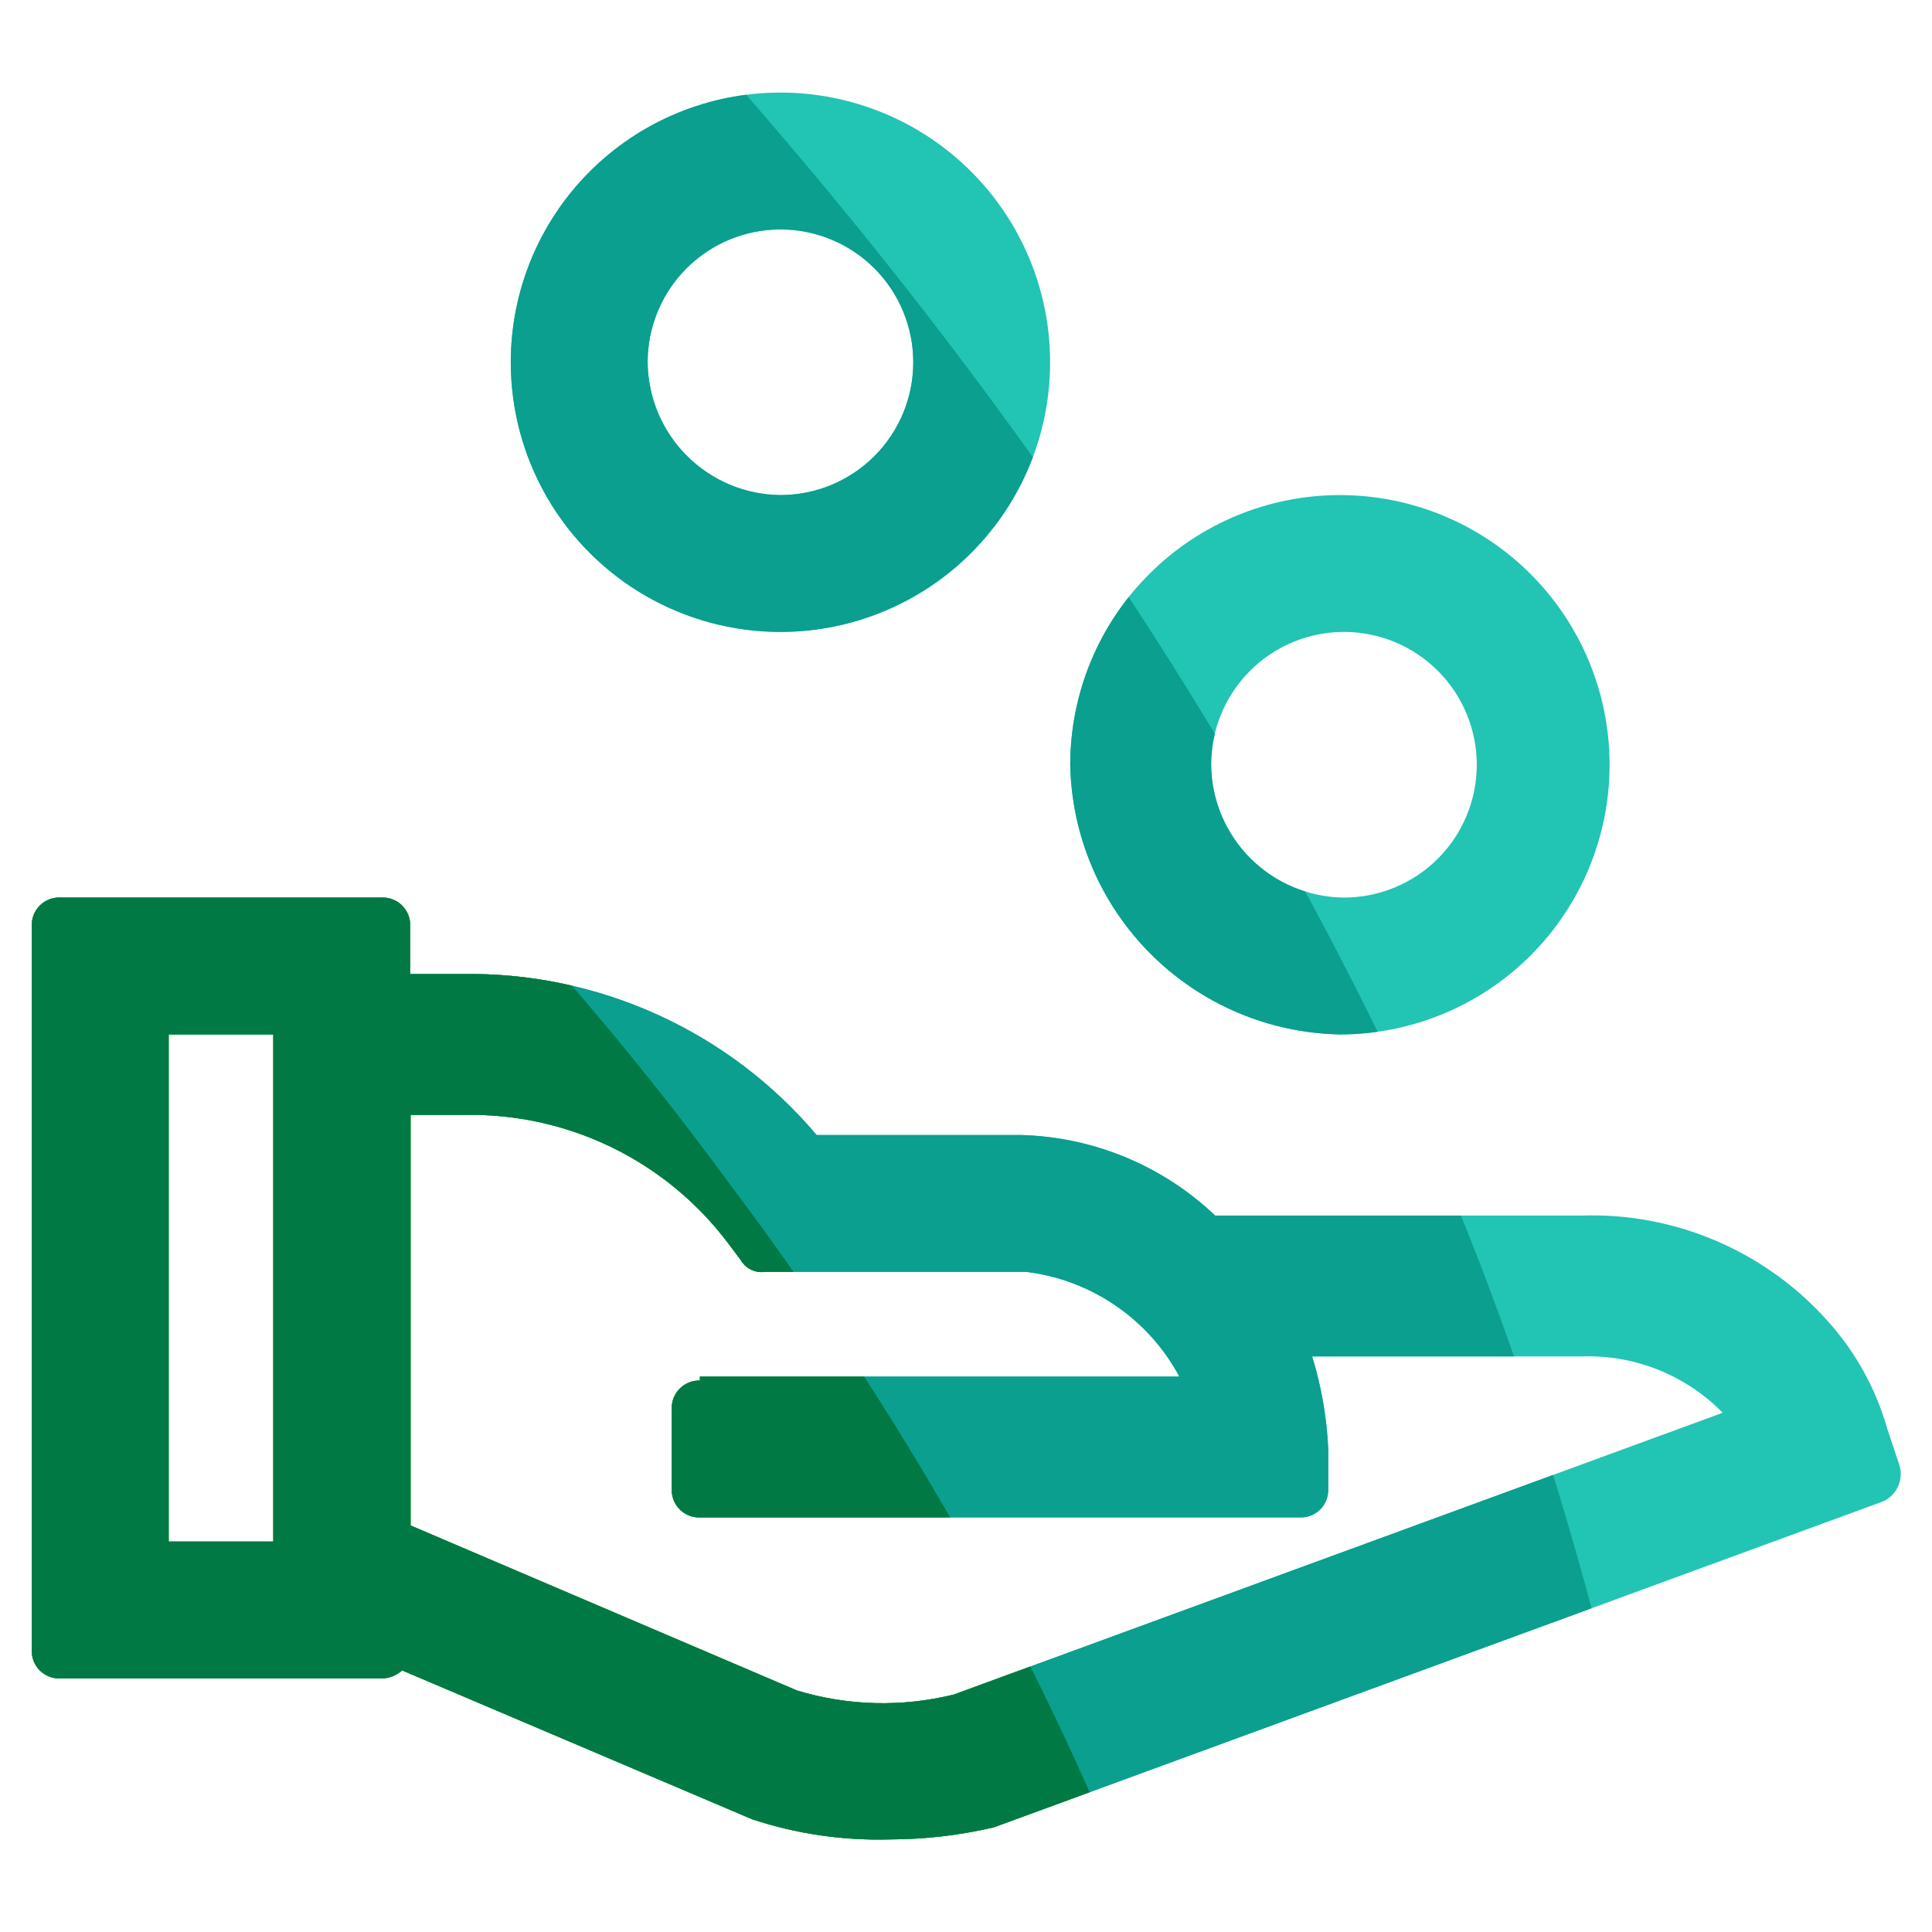 <svg id="Laag_1" data-name="Laag 1" xmlns="http://www.w3.org/2000/svg" xmlns:xlink="http://www.w3.org/1999/xlink" width="48" height="48" viewBox="0 0 48 48">
  <defs>
    <style>
      .cls-1 {
        fill: none;
      }

      .cls-2 {
        clip-path: url(#clip-path);
      }

      .cls-3 {
        fill: #ebe500;
      }

      .cls-4 {
        fill: #22c4b4;
      }

      .cls-5 {
        fill: #8fc900;
      }

      .cls-6 {
        fill: #0a9f8e;
      }

      .cls-7 {
        fill: #007945;
      }

      .cls-8 {
        clip-path: url(#clip-path-2);
      }

      .cls-9 {
        clip-path: url(#clip-path-3);
      }
    </style>
    <clipPath id="clip-path">
      <path class="cls-1" d="M47.19,36.4l-.3-.9a6.75,6.75,0,0,0-1.5-2.7,7.85,7.85,0,0,0-6.1-2.6h-9.1a7.28,7.28,0,0,0-4.8-2h-5.1a11.29,11.29,0,0,0-8.8-4h-1.3V23a.68.68,0,0,0-.7-.7h-8a.68.68,0,0,0-.7.7V41a.68.68,0,0,0,.7.7h8a.76.76,0,0,0,.5-.2l8.7,3.7a10,10,0,0,0,3.4.5,11.53,11.53,0,0,0,2.6-.3l22.1-8.1A.75.75,0,0,0,47.19,36.4Zm-29.8-2.1a.68.68,0,0,0-.7.7v2a.68.68,0,0,0,.7.7h14.9A.68.68,0,0,0,33,37V36a9.26,9.26,0,0,0-.4-2.3h6.7a4.67,4.67,0,0,1,3.5,1.4l-19.1,7a7.35,7.35,0,0,1-3.9-.1l-9.6-4.1V27.7h1.3a8,8,0,0,1,6.6,3.2l.3.4a.6.6,0,0,0,.6.3h6.5a5,5,0,0,1,3.8,2.6H17.39ZM6.79,25.7V38.3H4.19V25.7Zm12.6-10A6.7,6.7,0,1,0,12.69,9,6.7,6.7,0,0,0,19.39,15.7ZM16.09,9a3.3,3.3,0,1,1,3.3,3.3A3.33,3.33,0,0,1,16.09,9Zm17.2,16.7a6.7,6.7,0,1,0-6.7-6.7A6.83,6.83,0,0,0,33.29,25.7ZM30.09,19a3.3,3.3,0,1,1,3.3,3.3A3.33,3.33,0,0,1,30.09,19Z"/>
    </clipPath>
    <clipPath id="clip-path-2">
      <path class="cls-1" d="M81.09,23.9h3a.66.66,0,0,1,.67.67v1.54a.66.66,0,0,1-.67.67H80.23v1h3.83a.65.65,0,0,1,.67.67v1.53a.66.66,0,0,1-.67.67h-3A4.75,4.75,0,0,0,85.3,33.1a4.4,4.4,0,0,0,2.21-.58.57.57,0,0,1,.86.29l.86,1.73a.57.57,0,0,1-.29.86,8.36,8.36,0,0,1-3.73,1,8,8,0,0,1-7.76-5.75H76a.66.66,0,0,1-.67-.67V28.41a.65.65,0,0,1,.67-.67h1v-1H76a.66.66,0,0,1-.67-.67V24.57A.66.66,0,0,1,76,23.9h1.54a8.09,8.09,0,0,1,7.75-5.74,7.47,7.47,0,0,1,3.83,1c.2.09.29.19.29.38a.77.77,0,0,1-.09.48l-1,1.63a.75.75,0,0,1-1,.28,4.4,4.4,0,0,0-2.11-.57A5.25,5.25,0,0,0,81.09,23.9Zm22-8.9V41.24a5.52,5.52,0,0,1-5.46,5.46H70.84a5.52,5.52,0,0,1-5.46-5.46V6.76A5.52,5.52,0,0,1,70.84,1.3H89.42a.75.75,0,0,1,.48.19l13,13A.75.75,0,0,1,103.12,15Zm-5.56-1.25L90.67,6.86v4.69a2.17,2.17,0,0,0,2.2,2.2Zm2.3,27.49V17h-7a5.52,5.52,0,0,1-5.46-5.46v-7H70.84a2.16,2.16,0,0,0-2.2,2.2V41.24a2.16,2.16,0,0,0,2.2,2.2H97.66A2.16,2.16,0,0,0,99.86,41.24Z"/>
    </clipPath>
    <clipPath id="clip-path-3">
      <path class="cls-1" d="M149.2,12v2a.68.68,0,0,1-.7.7h-2.3V17a.68.68,0,0,1-.7.7h-2a.68.68,0,0,1-.7-.7V14.7h-2.3a.68.68,0,0,1-.7-.7V12a.68.68,0,0,1,.7-.7h2.3V9a.68.68,0,0,1,.7-.7h2a.68.68,0,0,1,.7.7v2.3h2.3A.68.68,0,0,1,149.2,12Zm11-5.7V31a15.7,15.7,0,1,1-31.4,0V6.3a.75.75,0,0,1,.5-.7l15-4.3h.4l15,4.3A.75.75,0,0,1,160.2,6.3Zm-3.4,15V8.3L144.5,4.8,132.2,8.3v13Zm0,9.7V24.7H132.2V31a12.3,12.3,0,0,0,24.6,0Z"/>
    </clipPath>
  </defs>
  <title>Tekengebied 1_icon</title>
  <g class="cls-2">
    <g>
      <path class="cls-3" d="M28.19,47.2a72.19,72.19,0,0,0-4.7-9.7,80.78,80.78,0,0,0-5.3-8,79.34,79.34,0,0,0-5.3-6.5c-1.2-1.3-6.6-6.8-6.6-6.8A126.53,126.53,0,0,0-6.31,5.8c-9.8-7.1-22.2-12.9-34.1-15.2-22.2-4.3-42.8,3.6-42.8,38.3a76.69,76.69,0,0,0,76.9,76.7H-6c20.5,0,38-17.1,38.1-38.2C32.09,57.4,28.19,47.2,28.19,47.2Z"/>
      <path class="cls-4" d="M-44.71,67.4c.2,21.1,17.6,38.2,38.1,38.2h.3a76.69,76.69,0,0,0,76.9-76.7c0-34.7-20.6-42.6-42.8-38.3C15.89-7.1,3.49-1.3-6.31,5.8A140.4,140.4,0,0,0-19,16.2s-5.4,5.5-6.6,6.8c-1.9,2.1-3.6,4.3-5.3,6.5,0,0-3.5,4.9-5.3,8a78.55,78.55,0,0,0-4.7,9.7C-40.81,47.2-44.71,57.4-44.71,67.4Z"/>
      <path class="cls-5" d="M32.09,67.4c0-10-3.9-20.2-3.9-20.2a72.19,72.19,0,0,0-4.7-9.7,80.78,80.78,0,0,0-5.3-8,79.34,79.34,0,0,0-5.3-6.5c-1.2-1.3-6.6-6.8-6.6-6.8A126.53,126.53,0,0,0-6.31,5.8c-9.8-7.1-22.2-12.9-34.1-15.2h-.1c-9.2,11.9-16.2,24.9-19.8,38.4a148.28,148.28,0,0,0-2.6,15.7c-.1,1.4-.1,2.8-.1,4.1a56.72,56.72,0,0,0,56.7,56.7,19.27,19.27,0,0,0,2.4-.1A38.37,38.37,0,0,0,32.09,67.4Z"/>
      <path class="cls-6" d="M-5.21,105.6A48.52,48.52,0,0,0,41,67.3c4.1-18-5.3-38.5-5.3-38.5-5.3-12-13.6-23.4-23.6-33.3A93.83,93.83,0,0,0-6.31,5.8,140.4,140.4,0,0,0-19,16.2s-5.4,5.5-6.6,6.8c-1.9,2.1-3.6,4.3-5.3,6.5,0,0-3.5,4.9-5.3,8a78.55,78.55,0,0,0-4.7,9.7s-3.9,10.2-3.9,20.2c.2,20.7,17,37.6,37.1,38.2h2.5Z"/>
      <path class="cls-7" d="M-3.51,105.5a38.62,38.62,0,0,0,35.6-38.1c0-10-3.9-20.2-3.9-20.2a72.19,72.19,0,0,0-4.7-9.7,80.78,80.78,0,0,0-5.3-8,79.34,79.34,0,0,0-5.3-6.5c-1.2-1.3-6.6-6.8-6.6-6.8A126.53,126.53,0,0,0-6.31,5.8,140.4,140.4,0,0,0-19,16.2s-5.4,5.5-6.6,6.8c-1.9,2.1-3.6,4.3-5.3,6.5,0,0-3.5,4.9-5.3,8a78.55,78.55,0,0,0-4.7,9.7s-3.9,10.2-3.9,20.2c.2,20.7,17,37.6,37.1,38.2h2.6C-4.61,105.6-4.11,105.5-3.51,105.5Z"/>
    </g>
  </g>
  <g class="cls-8">
    <g>
      <path class="cls-3" d="M88.27,46.22a67.9,67.9,0,0,0-4.5-9.29,78,78,0,0,0-5.08-7.66A74.71,74.71,0,0,0,73.62,23c-1.15-1.24-6.32-6.51-6.32-6.51a122.07,122.07,0,0,0-12.07-10C45.84-.23,34-5.79,22.57-8c-21.27-4.12-41,3.45-41,36.68a73.46,73.46,0,0,0,73.66,73.47h.29c19.63,0,36.39-16.38,36.49-36.59C92,56,88.27,46.22,88.27,46.22Z"/>
      <path class="cls-4" d="M18.45,65.57c.19,20.21,16.86,36.59,36.49,36.59h.29a73.45,73.45,0,0,0,73.65-73.47c0-33.23-19.73-40.8-41-36.68C76.49-5.79,64.61-.23,55.23,6.57a134.79,134.79,0,0,0-12.17,10S37.89,21.8,36.74,23c-1.82,2-3.45,4.12-5.07,6.23,0,0-3.36,4.69-5.08,7.66a75.46,75.46,0,0,0-4.5,9.29C22.18,46.22,18.45,56,18.45,65.57Z"/>
      <path class="cls-5" d="M92,65.57c0-9.58-3.74-19.35-3.74-19.35a67.9,67.9,0,0,0-4.5-9.29,78,78,0,0,0-5.08-7.66A74.71,74.71,0,0,0,73.62,23c-1.15-1.24-6.32-6.51-6.32-6.51a122.07,122.07,0,0,0-12.07-10C45.84-.23,34-5.79,22.57-8h-.1C13.66,3.41,7,15.86,3.51,28.79A141.64,141.64,0,0,0,1,43.83c-.1,1.34-.1,2.68-.1,3.92a54.33,54.33,0,0,0,54.31,54.31,19.74,19.74,0,0,0,2.3-.09A36.76,36.76,0,0,0,92,65.57Z"/>
      <path class="cls-6" d="M56.28,102.16a46.47,46.47,0,0,0,44.25-36.69c3.93-17.24-5.07-36.87-5.07-36.87-5.08-11.5-13-22.42-22.61-31.9A89.93,89.93,0,0,0,55.23,6.57a134.79,134.79,0,0,0-12.17,10S37.89,21.8,36.74,23c-1.82,2-3.45,4.12-5.07,6.23,0,0-3.36,4.69-5.08,7.66a75.46,75.46,0,0,0-4.5,9.29S18.35,56,18.35,65.57c.19,19.83,16.29,36,35.54,36.59h2.39Z"/>
      <path class="cls-7" d="M57.91,102.06A37,37,0,0,0,92,65.57c0-9.58-3.74-19.35-3.74-19.35a67.9,67.9,0,0,0-4.5-9.29,78,78,0,0,0-5.08-7.66A74.71,74.71,0,0,0,73.62,23c-1.15-1.24-6.32-6.51-6.32-6.51a122.07,122.07,0,0,0-12.07-10,134.79,134.79,0,0,0-12.17,10S37.89,21.8,36.74,23c-1.82,2-3.45,4.12-5.07,6.23,0,0-3.36,4.69-5.08,7.66a75.46,75.46,0,0,0-4.5,9.29S18.35,56,18.35,65.57c.19,19.83,16.29,36,35.54,36.59h2.49C56.86,102.16,57.34,102.06,57.91,102.06Z"/>
    </g>
  </g>
  <g class="cls-9">
    <path class="cls-3" d="M148.7,47.2a72.19,72.19,0,0,0-4.7-9.7,80.78,80.78,0,0,0-5.3-8,79.34,79.34,0,0,0-5.3-6.5c-1.2-1.3-6.6-6.8-6.6-6.8A126.53,126.53,0,0,0,114.2,5.8C104.4-1.3,92-7.1,80.1-9.4,57.9-13.7,37.3-5.8,37.3,28.9a76.69,76.69,0,0,0,76.9,76.7h.3c20.5,0,38-17.1,38.1-38.2C152.6,57.4,148.7,47.2,148.7,47.2Z"/>
  </g>
</svg>
